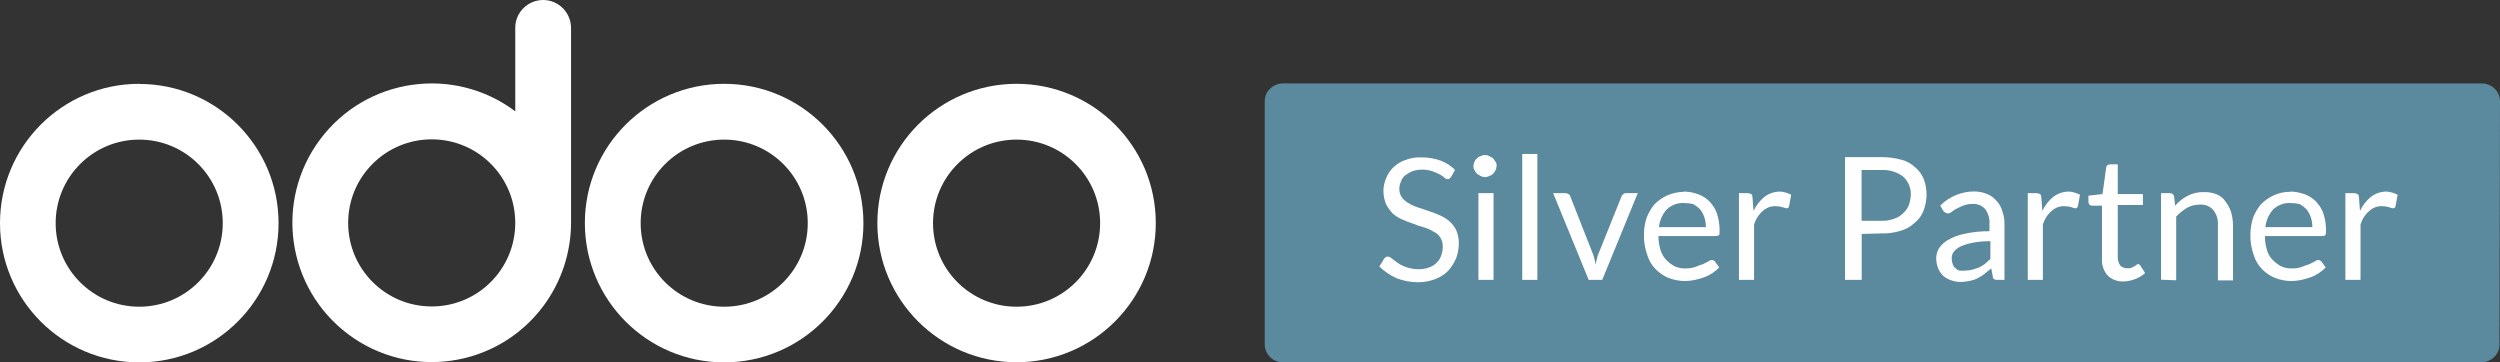 <?xml version="1.0" encoding="UTF-8"?> <svg xmlns="http://www.w3.org/2000/svg" id="Layer_1" viewBox="0 0 190 27.54" width="190" height="27.54"><rect x="0" y="0" width="190" height="27.54" fill="#333333" stroke="none"/><defs><style>.cls-1{fill:none;}.cls-1,.cls-2,.cls-3{stroke-width:0px;}.cls-2{fill:#5b899e;}.cls-3{fill:#fff;}</style></defs><rect class="cls-1" y="0" width="190" height="27.54"></rect><path id="Path_130" class="cls-3" d="M77.26,6.37c-5.85,0-10.58,4.74-10.58,10.58,0,5.85,4.74,10.58,10.58,10.58,5.84,0,10.58-4.74,10.58-10.58s-4.74-10.58-10.58-10.58h0M77.26,23.31c-3.51,0-6.35-2.84-6.35-6.35,0-3.51,2.84-6.35,6.35-6.35,3.51,0,6.35,2.84,6.35,6.35,0,3.51-2.84,6.35-6.35,6.35h0"></path><path id="Path_131" class="cls-3" d="M55.04,6.37c-5.85,0-10.59,4.74-10.59,10.58,0,5.85,4.74,10.59,10.58,10.59,5.85,0,10.59-4.74,10.59-10.58h0c0-5.85-4.74-10.59-10.58-10.59M55.04,23.31c-3.51,0-6.35-2.84-6.35-6.35,0-3.51,2.84-6.35,6.35-6.35s6.35,2.84,6.35,6.35h0c0,3.51-2.84,6.35-6.35,6.35h0"></path><path id="Path_132" class="cls-3" d="M10.58,6.37C4.74,6.37,0,11.11,0,16.96c0,5.85,4.74,10.58,10.59,10.58,5.84,0,10.58-4.74,10.58-10.58s-4.74-10.58-10.58-10.58h0ZM10.58,23.31c-3.51,0-6.35-2.84-6.35-6.35s2.84-6.35,6.35-6.35,6.35,2.84,6.35,6.35c0,3.51-2.84,6.35-6.35,6.35h0"></path><path id="Path_133" class="cls-3" d="M41.28,0c-1.17,0-2.12.95-2.12,2.11h0v6.35c-4.68-3.51-11.31-2.56-14.82,2.12s-2.56,11.31,2.12,14.82c4.68,3.51,11.31,2.56,14.82-2.12,1.37-1.83,2.11-4.05,2.12-6.33V2.12C43.39.95,42.45,0,41.28,0M32.81,23.29c-3.51,0-6.35-2.84-6.35-6.35,0-3.51,2.84-6.35,6.35-6.35,3.51,0,6.35,2.84,6.35,6.35h0c0,3.51-2.84,6.35-6.35,6.35h0"></path><path class="cls-2" d="M189.96,26.2c0,.74-.63,1.33-1.39,1.34h-91.06c-.76,0-1.38-.6-1.39-1.34V7.68c0-.74.63-1.33,1.39-1.34h91.1c.76,0,1.38.6,1.39,1.34l-.04,18.52Z"></path><path class="cls-3" d="M110.29,13.41c-.03.06-.07.11-.12.16-.04.04-.08.04-.16.04-.09,0-.18-.05-.24-.12-.11-.09-.23-.17-.36-.24-.18-.09-.36-.17-.56-.24-.24-.08-.5-.12-.75-.12-.26,0-.51.04-.75.12-.2.08-.38.19-.56.32-.15.12-.26.29-.32.48-.08.17-.12.36-.12.56,0,.23.06.45.2.64.13.18.31.33.52.44.22.14.46.24.71.32.28.08.56.2.83.28.28.09.56.19.83.32.26.11.5.26.71.44.21.19.39.42.52.67.13.31.2.65.2.99,0,.39-.07.78-.2,1.15-.15.34-.35.67-.6.95-.28.29-.62.5-.99.64-.42.16-.86.24-1.31.24-.57,0-1.14-.11-1.67-.32-.47-.22-.9-.52-1.27-.87l.36-.6.12-.12s.1-.05.16-.04c.12.01.24.07.32.16.12.08.28.2.44.32.19.14.41.24.64.32.29.1.6.16.91.16.27,0,.54-.03.79-.12.22-.07.43-.19.6-.36.16-.15.29-.34.36-.56.08-.23.13-.47.12-.71,0-.48-.27-.92-.71-1.11-.22-.14-.46-.24-.71-.32-.28-.07-.56-.17-.83-.28-.28-.09-.56-.19-.83-.32-.26-.11-.5-.26-.71-.44-.2-.21-.38-.45-.52-.71-.13-.33-.2-.68-.2-1.03,0-.33.08-.65.2-.95.26-.66.8-1.17,1.47-1.39.39-.15.81-.22,1.23-.2.49,0,.97.08,1.43.24.42.15.8.4,1.11.71l-.28.52Z"></path><path class="cls-3" d="M113.74,12.62c0,.11-.03.22-.08.32-.05.1-.12.2-.2.28-.08.08-.17.13-.28.16-.2.11-.44.11-.64,0-.08-.04-.2-.12-.28-.16-.08-.09-.14-.18-.2-.28-.11-.2-.11-.44,0-.64.04-.11.11-.2.2-.28.08-.08.17-.13.28-.16.2-.11.44-.11.64,0,.08.04.2.12.28.16.08.09.14.18.2.28.07.09.1.21.08.32ZM113.51,14.68v6.59h-1.15v-6.59h1.15Z"></path><path class="cls-3" d="M116.84,11.7v9.57h-1.15v-9.57h1.15Z"></path><path class="cls-3" d="M118.03,14.68h.95c.08,0,.17.04.24.08.06.03.11.09.12.16l1.67,4.25c.07.15.12.31.16.48.05.15.07.31.08.48l.12-.48c.03-.16.09-.32.16-.48l1.71-4.25c.03-.06.07-.11.12-.16.05-.05.12-.08.2-.08h.91l-2.7,6.59h-1.03l-2.7-6.59Z"></path><path class="cls-3" d="M127.95,14.56c.38,0,.75.07,1.11.2.33.12.62.31.87.56.25.26.44.57.56.91.13.41.2.84.2,1.27,0,.2,0,.32-.04.36-.07.06-.15.08-.24.08h-4.37c0,.36.06.72.16,1.07.09.28.24.54.44.75.18.19.4.35.64.48.26.12.55.17.83.16.26,0,.51-.03.75-.12.18-.08.37-.14.56-.2.13-.07.26-.14.4-.2.08-.07.18-.11.28-.12.09,0,.18.05.24.12l.32.44c-.15.17-.33.31-.52.44-.2.13-.41.24-.64.32-.23.08-.47.15-.71.2-.24.05-.47.07-.71.08-.43,0-.87-.08-1.27-.24-.37-.15-.71-.38-.99-.67-.3-.31-.52-.69-.64-1.11-.17-.49-.25-1-.24-1.51,0-.43.07-.86.2-1.27.14-.37.34-.72.6-1.03.27-.28.6-.51.95-.67.4-.18.83-.27,1.27-.28ZM127.99,15.43c-.48-.03-.96.15-1.31.48-.34.37-.55.85-.6,1.35h3.57c0-.26-.04-.51-.12-.75-.07-.21-.18-.42-.32-.6-.15-.15-.33-.29-.52-.4-.23-.05-.47-.08-.71-.08Z"></path><path class="cls-3" d="M132.16,21.27v-6.59h.67c.1,0,.19.03.28.08.06.07.08.15.08.24l.08,1.03c.19-.42.48-.78.83-1.07.33-.25.73-.39,1.15-.4.16,0,.32.03.48.08.14.04.27.09.4.16l-.16.87c-.04.12-.08.16-.2.16-.09-.02-.19-.04-.28-.08-.17-.05-.34-.08-.52-.08-.36-.02-.72.11-.99.36-.32.27-.55.63-.67,1.03v4.21h-1.15Z"></path><path class="cls-3" d="M141.49,17.78v3.49h-1.27v-9.33h2.74c.52,0,1.04.06,1.55.2.4.1.77.31,1.07.6.29.24.51.56.64.91.28.77.26,1.62-.04,2.38-.14.36-.37.67-.67.91-.3.28-.67.49-1.07.6-.49.15-1,.22-1.51.2l-1.43.04h0ZM141.49,16.78h1.51c.33.01.65-.04.95-.16.25-.07.49-.21.67-.4.19-.16.34-.37.44-.6.09-.25.15-.52.16-.79.03-.52-.18-1.03-.56-1.39-.47-.37-1.07-.55-1.67-.52h-1.51v3.85Z"></path><path class="cls-3" d="M152.37,21.27h-.52c-.09,0-.19,0-.28-.04-.08-.05-.13-.14-.12-.24l-.12-.6c-.16.16-.36.28-.52.44-.16.12-.34.23-.52.32-.19.1-.39.16-.6.2-.22.05-.45.07-.67.08-.24,0-.48-.04-.71-.12-.21-.07-.42-.18-.6-.32-.16-.16-.3-.35-.4-.56-.1-.25-.15-.52-.16-.79,0-.26.07-.52.2-.75.17-.26.41-.48.67-.64.4-.23.82-.39,1.27-.48.63-.14,1.26-.2,1.91-.2v-.52c.03-.41-.08-.81-.32-1.15-.24-.27-.59-.42-.95-.4-.24,0-.49.03-.71.12-.2.08-.36.16-.52.24-.13.06-.25.14-.36.24-.09.07-.2.12-.32.12-.07,0-.14-.03-.2-.08-.04-.04-.12-.08-.16-.16l-.2-.36c.69-.68,1.61-1.07,2.58-1.07.34,0,.68.07.99.2.28.11.52.29.71.52.21.22.36.49.44.79.12.33.17.68.16,1.03v4.17h0ZM149.39,20.56c.19,0,.37-.03.56-.08.16-.04.32-.12.48-.16.15-.08.3-.17.44-.28.12-.12.28-.24.4-.36v-1.35c-.45,0-.91.03-1.35.12-.31.06-.62.15-.91.28-.2.09-.38.23-.52.4-.11.15-.17.33-.16.52,0,.15.03.3.08.44.04.13.13.24.24.32.09.1.22.16.36.16h.4Z"></path><path class="cls-3" d="M154.11,21.27v-6.59h.67c.1,0,.19.03.28.08.06.07.08.15.08.24l.08,1.03c.19-.42.48-.78.83-1.07.33-.25.73-.39,1.15-.4.16,0,.32.03.48.08.14.04.27.09.4.16l-.16.87c-.04.12-.08.16-.2.16-.1-.01-.19-.04-.28-.08-.17-.05-.34-.08-.52-.08-.36-.02-.72.11-.99.36-.32.27-.55.63-.67,1.03v4.21h-1.15Z"></path><path class="cls-3" d="M161.38,21.39c-.44.02-.87-.14-1.19-.44-.31-.35-.47-.81-.44-1.27v-4.05h-.79c-.06,0-.12-.03-.16-.08-.05-.05-.08-.12-.08-.2v-.48l1.07-.12.28-2.02c0-.06.03-.12.08-.16.05-.05.12-.08.2-.08h.6v2.26h1.91v.83h-1.91v3.97c0,.23.06.45.2.64.14.13.33.2.52.2.11,0,.22,0,.32-.04l.24-.12c.06-.03.11-.07.16-.12.03-.03.08-.04.12-.04.07.01.13.06.16.12l.36.56c-.21.19-.45.34-.71.44-.29.12-.6.19-.91.2Z"></path><path class="cls-3" d="M164.24,21.27v-6.59h.67c.15-.01.29.09.32.24l.08.71c.27-.31.59-.56.95-.75.38-.2.8-.29,1.23-.28.33-.01.65.04.95.16.27.1.51.28.67.52.19.24.34.51.44.79.1.34.15.68.16,1.03v4.21h-1.15v-4.21c.03-.41-.1-.83-.36-1.15-.26-.29-.64-.43-1.03-.4-.33,0-.66.08-.95.24-.31.19-.59.41-.83.67v4.84l-1.15-.04h0Z"></path><path class="cls-3" d="M174.04,14.56c.38,0,.75.07,1.11.2.33.12.62.31.87.56.25.26.44.57.56.91.13.41.2.84.2,1.27,0,.12-.02.24-.04.36-.07.06-.15.08-.24.08h-4.37c0,.36.06.72.16,1.07.08.28.23.54.44.75.18.19.4.35.64.48.26.12.55.17.83.16.26,0,.51-.03.75-.12.18-.08.37-.14.56-.2.13-.07.26-.14.4-.2.08-.07.18-.11.28-.12.09,0,.18.05.24.12l.32.44c-.15.17-.33.31-.52.44-.2.13-.41.24-.64.32-.23.08-.47.15-.71.2-.24.05-.47.07-.71.08-.43,0-.87-.08-1.27-.24-.37-.15-.71-.38-.99-.67-.3-.31-.52-.69-.64-1.11-.17-.49-.25-1-.24-1.51,0-.43.07-.86.2-1.27.14-.37.34-.72.6-1.03.27-.28.6-.51.95-.67.39-.19.83-.29,1.27-.28ZM174.08,15.43c-.48-.03-.96.15-1.31.48-.34.37-.55.85-.6,1.35h3.57c0-.26-.04-.51-.12-.75-.07-.21-.18-.42-.32-.6-.15-.15-.33-.29-.52-.4-.23-.05-.47-.08-.71-.08h0Z"></path><path class="cls-3" d="M178.25,21.27v-6.59h.67c.1,0,.19.03.28.08.06.07.08.15.08.24l.08,1.03c.19-.42.48-.78.83-1.07.33-.25.73-.39,1.15-.4.16,0,.32.03.48.08.14.04.27.09.4.16l-.16.87c-.04.12-.08.16-.2.16-.1-.01-.19-.04-.28-.08-.17-.05-.34-.08-.52-.08-.36-.02-.72.11-.99.36-.32.27-.55.63-.67,1.03v4.21h-1.15Z"></path></svg> 